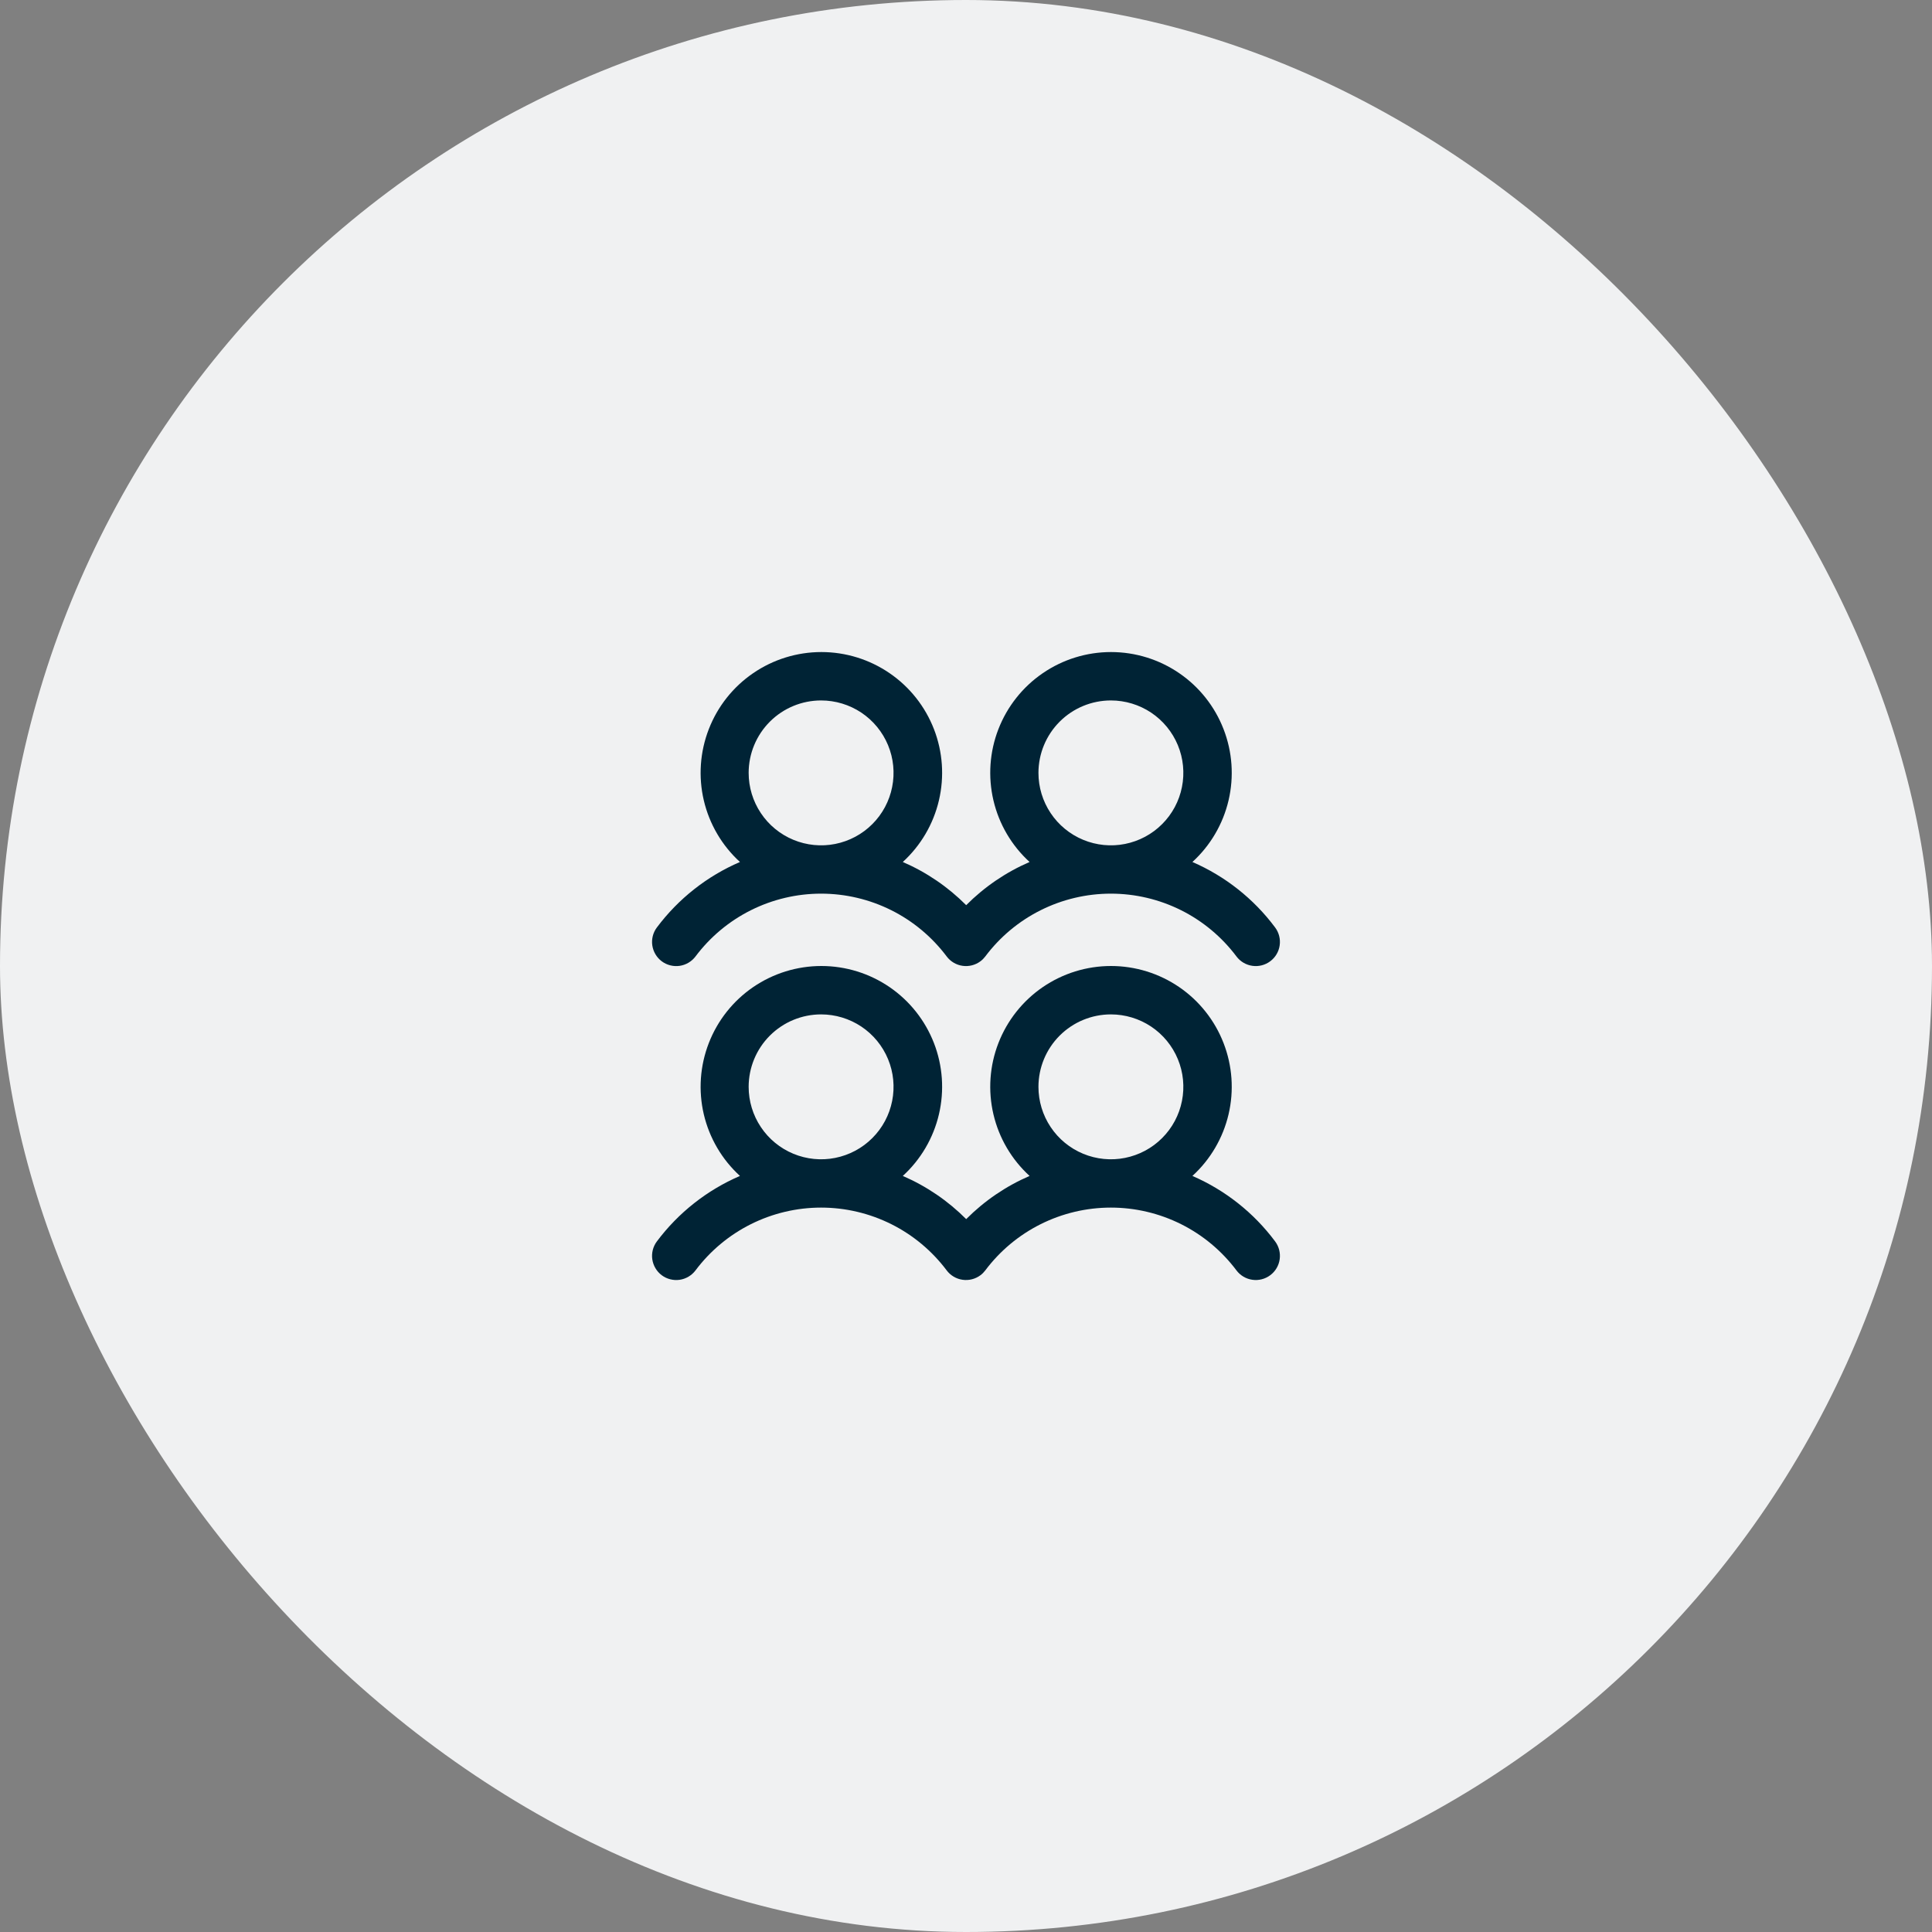 <svg width="80" height="80" viewBox="0 0 80 80" fill="none" xmlns="http://www.w3.org/2000/svg">
<rect x="0" y="0" width="80" height="80" fill="#808080" stroke="none"/>
<rect width="80" height="80" rx="40" fill="#F0F1F2"/>
<path d="M27.4 39.804C27.505 39.883 27.625 39.94 27.752 39.972C27.879 40.005 28.011 40.012 28.141 39.994C28.271 39.975 28.396 39.931 28.509 39.864C28.622 39.797 28.721 39.709 28.8 39.604C29.405 38.797 30.191 38.141 31.093 37.69C31.996 37.239 32.991 37.004 34 37.004C35.009 37.004 36.004 37.239 36.907 37.69C37.809 38.141 38.594 38.797 39.2 39.604C39.359 39.816 39.596 39.956 39.859 39.993C40.121 40.03 40.388 39.962 40.6 39.803C40.676 39.746 40.742 39.679 40.799 39.604C41.404 38.797 42.189 38.141 43.092 37.69C43.994 37.239 44.99 37.004 45.999 37.004C47.008 37.004 48.003 37.239 48.906 37.69C49.808 38.141 50.593 38.797 51.199 39.604C51.358 39.816 51.595 39.956 51.858 39.993C52.12 40.031 52.387 39.962 52.599 39.803C52.812 39.644 52.952 39.407 52.989 39.144C53.026 38.882 52.958 38.615 52.799 38.403C51.914 37.216 50.733 36.282 49.375 35.693C50.12 35.013 50.641 34.124 50.872 33.142C51.102 32.16 51.03 31.132 50.665 30.192C50.301 29.252 49.661 28.444 48.829 27.875C47.997 27.305 47.012 27 46.004 27C44.995 27 44.011 27.305 43.179 27.875C42.347 28.444 41.707 29.252 41.342 30.192C40.977 31.132 40.906 32.16 41.136 33.142C41.366 34.124 41.888 35.013 42.633 35.693C41.652 36.117 40.761 36.724 40.008 37.481C39.254 36.724 38.363 36.117 37.383 35.693C38.127 35.013 38.649 34.124 38.879 33.142C39.109 32.16 39.038 31.132 38.673 30.192C38.308 29.252 37.668 28.444 36.836 27.875C36.004 27.305 35.02 27 34.011 27C33.003 27 32.018 27.305 31.186 27.875C30.354 28.444 29.714 29.252 29.35 30.192C28.985 31.132 28.913 32.16 29.143 33.142C29.374 34.124 29.895 35.013 30.64 35.693C29.276 36.28 28.09 37.215 27.2 38.404C27.121 38.509 27.064 38.628 27.031 38.756C26.999 38.883 26.991 39.015 27.01 39.145C27.029 39.275 27.073 39.4 27.14 39.513C27.206 39.626 27.295 39.725 27.4 39.804ZM46 29.004C46.593 29.004 47.173 29.18 47.667 29.509C48.16 29.839 48.545 30.308 48.772 30.856C48.999 31.404 49.058 32.007 48.942 32.589C48.827 33.171 48.541 33.706 48.121 34.125C47.702 34.545 47.167 34.83 46.585 34.946C46.003 35.062 45.4 35.002 44.852 34.775C44.304 34.548 43.835 34.164 43.506 33.67C43.176 33.177 43 32.597 43 32.004C43 31.208 43.316 30.445 43.879 29.882C44.441 29.32 45.204 29.004 46 29.004ZM34 29.004C34.593 29.004 35.173 29.18 35.667 29.509C36.16 29.839 36.545 30.308 36.772 30.856C36.999 31.404 37.058 32.007 36.942 32.589C36.827 33.171 36.541 33.706 36.121 34.125C35.702 34.545 35.167 34.83 34.585 34.946C34.003 35.062 33.4 35.002 32.852 34.775C32.304 34.548 31.835 34.164 31.506 33.67C31.176 33.177 31 32.597 31 32.004C31 31.208 31.316 30.445 31.879 29.882C32.441 29.32 33.204 29.004 34 29.004ZM49.375 48.693C50.12 48.013 50.641 47.124 50.872 46.142C51.102 45.16 51.03 44.132 50.665 43.192C50.301 42.252 49.661 41.444 48.829 40.874C47.997 40.305 47.012 40 46.004 40C44.995 40 44.011 40.305 43.179 40.874C42.347 41.444 41.707 42.252 41.342 43.192C40.977 44.132 40.906 45.16 41.136 46.142C41.366 47.124 41.888 48.013 42.633 48.693C41.652 49.117 40.761 49.724 40.008 50.481C39.254 49.724 38.363 49.117 37.383 48.693C38.127 48.013 38.649 47.124 38.879 46.142C39.109 45.16 39.038 44.132 38.673 43.192C38.308 42.252 37.668 41.444 36.836 40.874C36.004 40.305 35.02 40 34.011 40C33.003 40 32.018 40.305 31.186 40.874C30.354 41.444 29.714 42.252 29.35 43.192C28.985 44.132 28.913 45.16 29.143 46.142C29.374 47.124 29.895 48.013 30.64 48.693C29.276 49.28 28.09 50.215 27.2 51.404C27.121 51.509 27.064 51.628 27.031 51.756C26.999 51.883 26.991 52.015 27.01 52.145C27.029 52.275 27.073 52.4 27.14 52.513C27.206 52.626 27.295 52.725 27.4 52.804C27.505 52.883 27.625 52.94 27.752 52.972C27.879 53.005 28.011 53.012 28.141 52.994C28.271 52.975 28.396 52.931 28.509 52.864C28.622 52.797 28.721 52.709 28.8 52.604C29.405 51.797 30.191 51.141 31.093 50.69C31.996 50.239 32.991 50.004 34 50.004C35.009 50.004 36.004 50.239 36.907 50.69C37.809 51.141 38.594 51.797 39.2 52.604C39.359 52.816 39.596 52.956 39.859 52.993C40.121 53.03 40.388 52.962 40.6 52.803C40.676 52.746 40.742 52.679 40.799 52.604C41.404 51.797 42.189 51.141 43.092 50.69C43.994 50.239 44.99 50.004 45.999 50.004C47.008 50.004 48.003 50.239 48.906 50.69C49.808 51.141 50.593 51.797 51.199 52.604C51.358 52.816 51.595 52.956 51.858 52.993C52.12 53.031 52.387 52.962 52.599 52.803C52.812 52.644 52.952 52.407 52.989 52.144C53.026 51.882 52.958 51.615 52.799 51.403C51.914 50.216 50.733 49.282 49.375 48.693ZM34 42.004C34.593 42.004 35.173 42.18 35.667 42.509C36.16 42.839 36.545 43.307 36.772 43.856C36.999 44.404 37.058 45.007 36.942 45.589C36.827 46.171 36.541 46.706 36.121 47.125C35.702 47.545 35.167 47.83 34.585 47.946C34.003 48.062 33.4 48.002 32.852 47.775C32.304 47.548 31.835 47.164 31.506 46.67C31.176 46.177 31 45.597 31 45.004C31 44.208 31.316 43.445 31.879 42.882C32.441 42.32 33.204 42.004 34 42.004ZM46 42.004C46.593 42.004 47.173 42.18 47.667 42.509C48.16 42.839 48.545 43.307 48.772 43.856C48.999 44.404 49.058 45.007 48.942 45.589C48.827 46.171 48.541 46.706 48.121 47.125C47.702 47.545 47.167 47.83 46.585 47.946C46.003 48.062 45.4 48.002 44.852 47.775C44.304 47.548 43.835 47.164 43.506 46.67C43.176 46.177 43 45.597 43 45.004C43 44.208 43.316 43.445 43.879 42.882C44.441 42.32 45.204 42.004 46 42.004Z" fill="#002335"/>
</svg>
